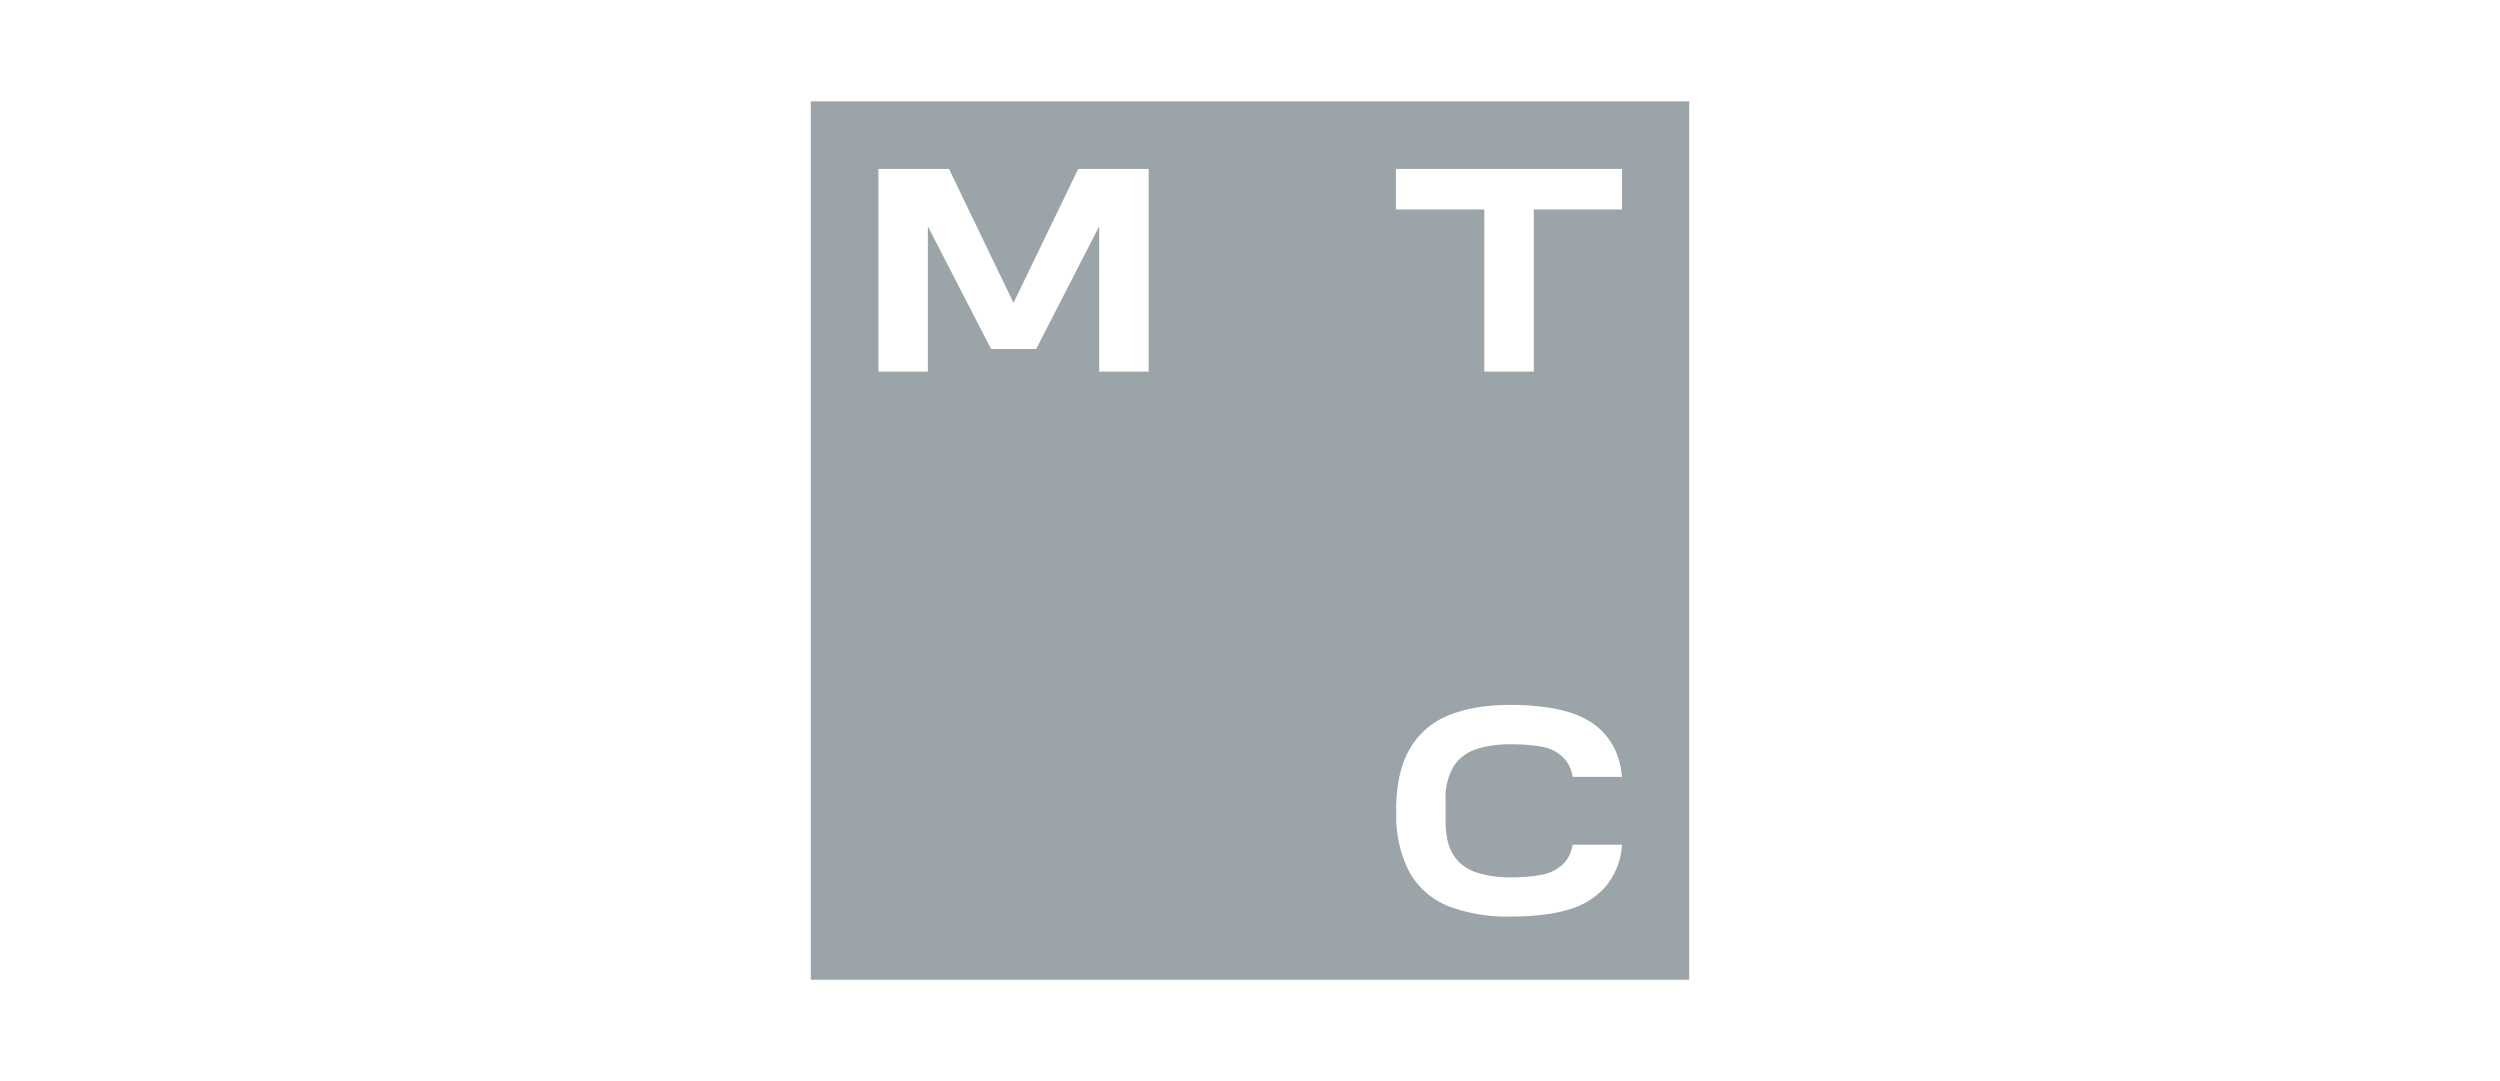 <svg xmlns="http://www.w3.org/2000/svg" fill="none" viewBox="0 0 148 64"><path fill="#9BA4A8" fill-rule="evenodd" d="M48 6h52v52H48V6Zm15.83 4L60 17.93 56.18 10H52v12h2.93V13.4l3.74 7.26h2.67l3.73-7.26V22H68V10h-4.17Zm18.81 0v2.4h5.23V22h2.93v-9.6h5.22V10H82.64Zm9.88 41.17c.31-.3.5-.69.58-1.17v.01h2.92a4.22 4.22 0 0 1-1 2.51 4.6 4.6 0 0 1-2.2 1.34c-.9.27-2.07.4-3.4.4a9.9 9.9 0 0 1-3.62-.59 4.64 4.64 0 0 1-2.34-2 7.15 7.15 0 0 1-.8-3.52v-.14h.15l-.16-.02v-.14c.02-1.44.29-2.63.81-3.52a4.64 4.64 0 0 1 2.34-2c1-.4 2.21-.6 3.62-.6 1.33 0 2.5.15 3.4.41.93.28 1.67.72 2.2 1.34.59.68.92 1.52 1 2.51H93.1a2 2 0 0 0-.58-1.17 2.4 2.4 0 0 0-1.17-.6c-.48-.1-1.19-.16-1.93-.16-.78 0-1.47.1-2.05.3-.56.19-1 .53-1.31 1a3.65 3.65 0 0 0-.48 2.03v1.22c0 .88.16 1.56.48 2.03.3.47.75.8 1.31 1 .59.2 1.27.3 2.05.3.74 0 1.45-.07 1.93-.17a2.5 2.5 0 0 0 1.17-.6Z" clip-rule="evenodd"/></svg>